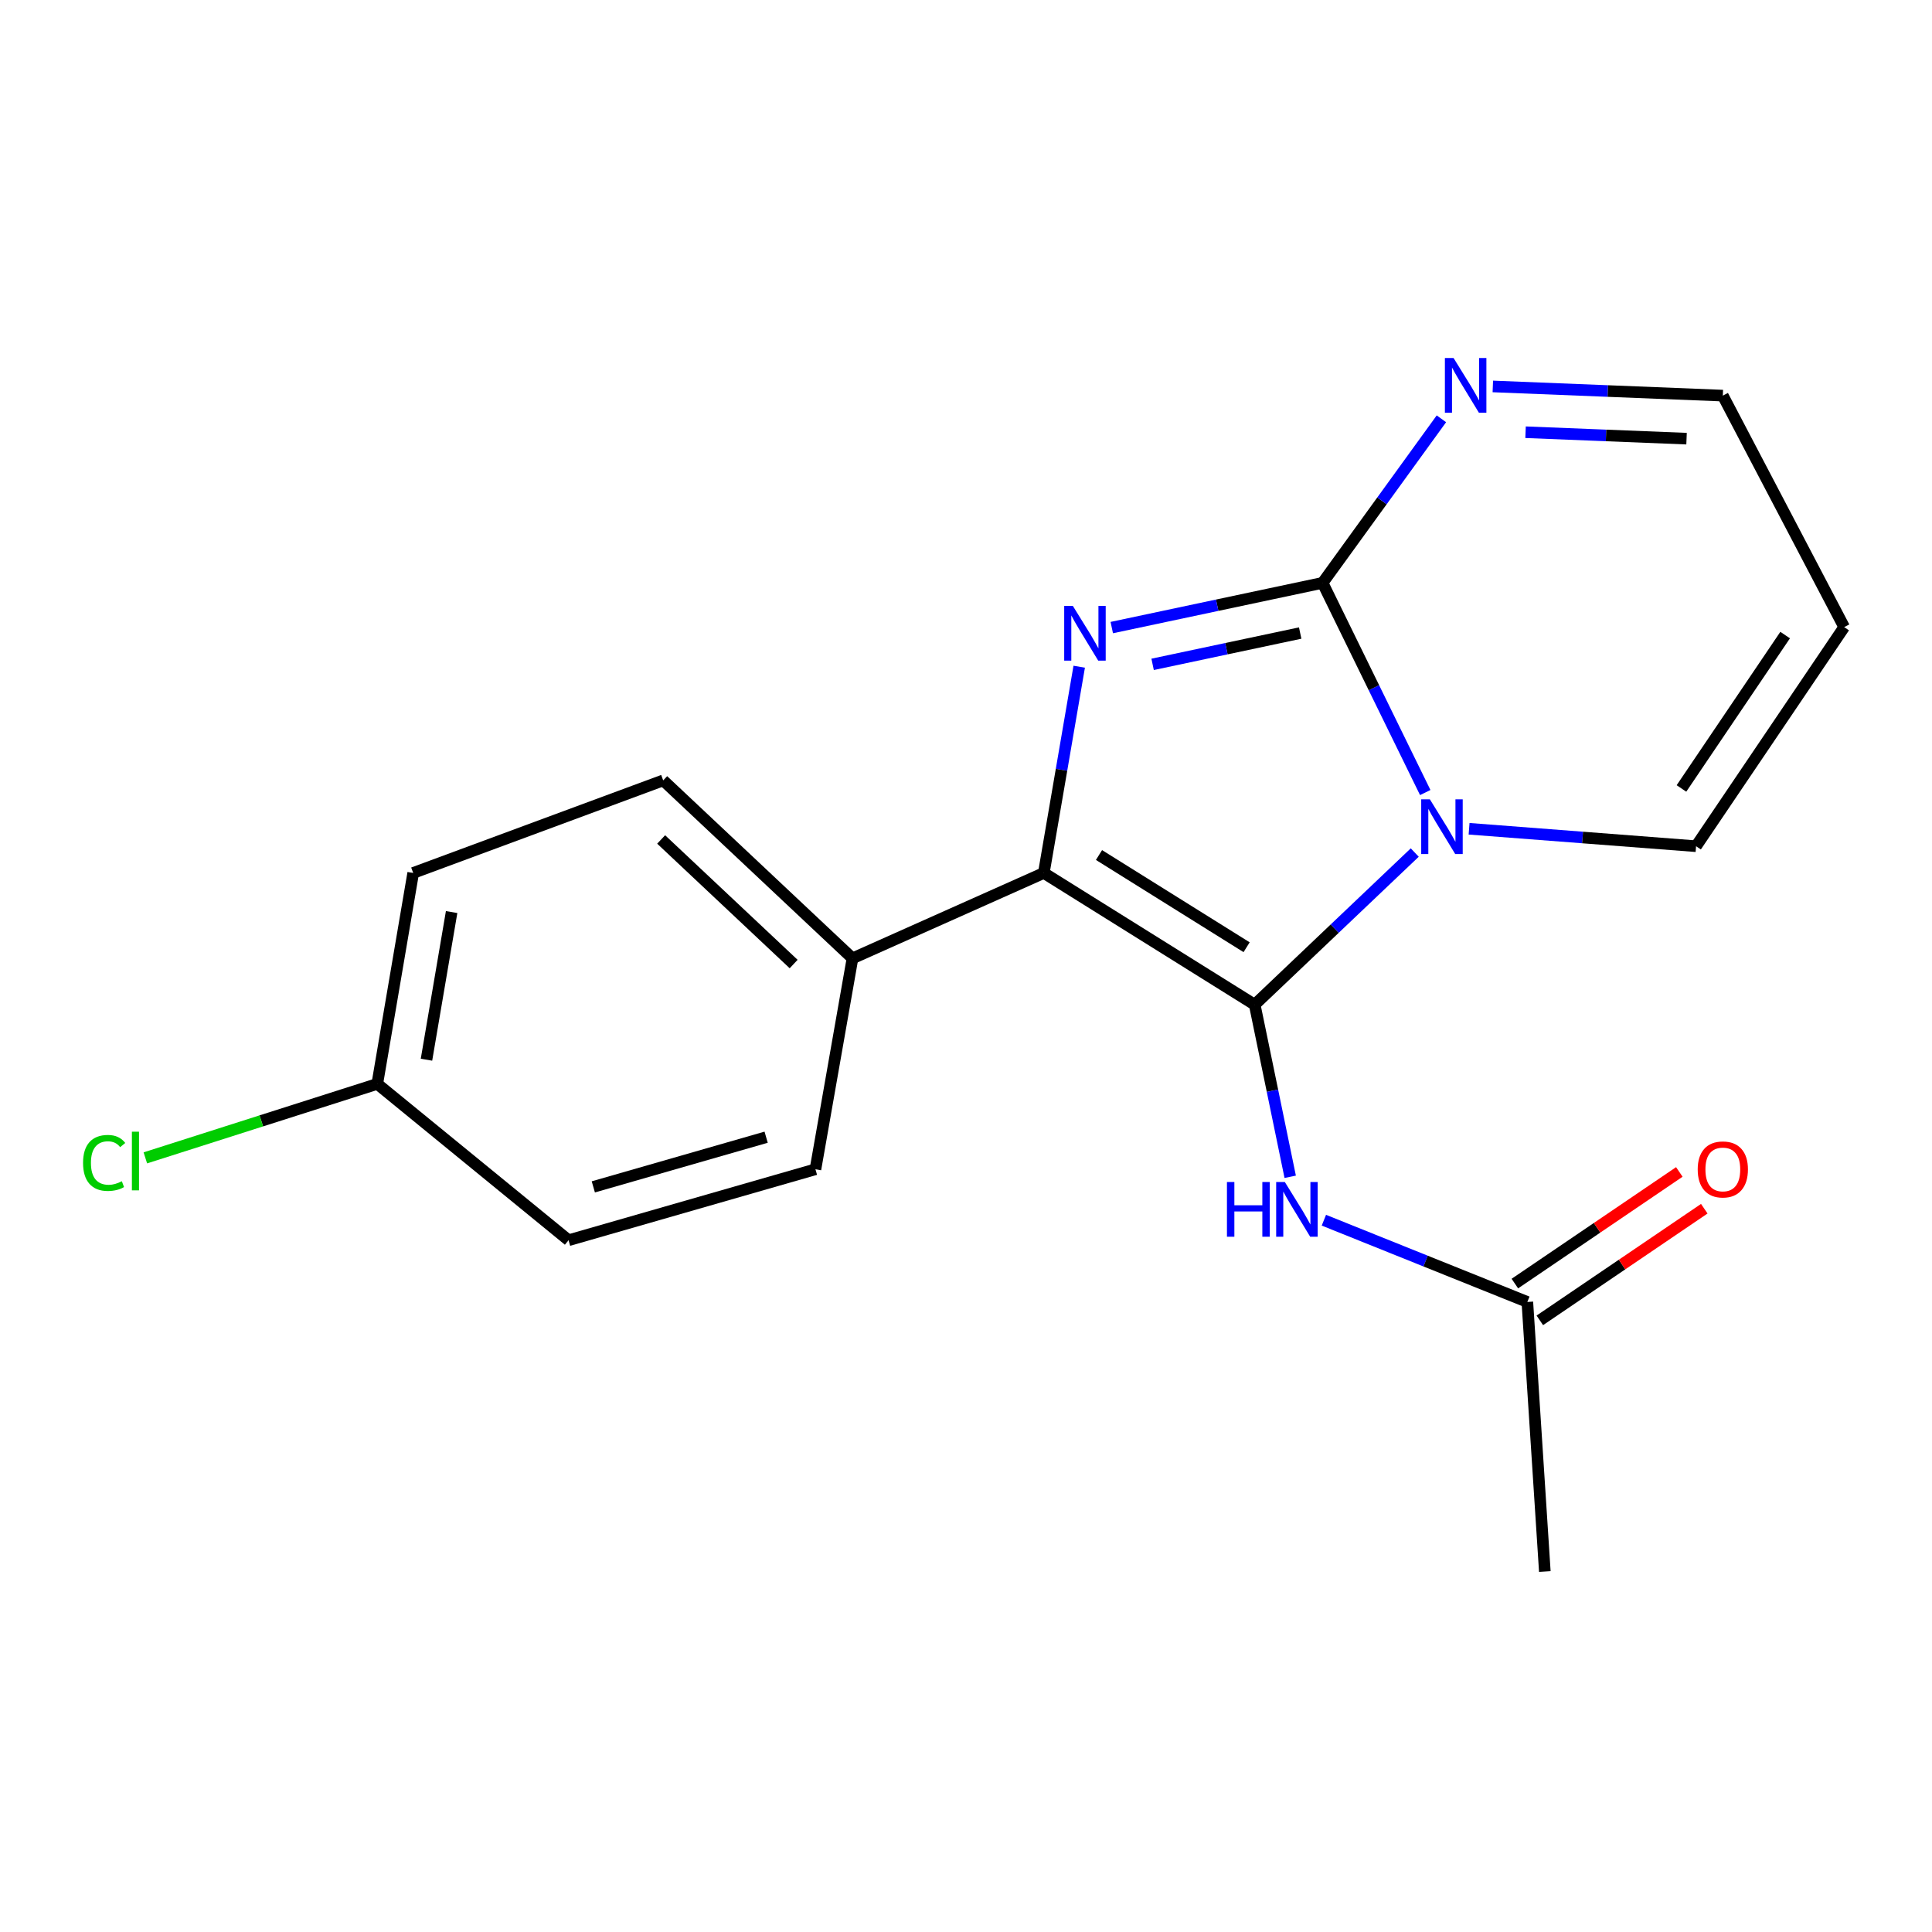 <?xml version='1.0' encoding='iso-8859-1'?>
<svg version='1.1' baseProfile='full'
              xmlns='http://www.w3.org/2000/svg'
                      xmlns:rdkit='http://www.rdkit.org/xml'
                      xmlns:xlink='http://www.w3.org/1999/xlink'
                  xml:space='preserve'
width='1000px' height='1000px' viewBox='0 0 1000 1000'>
<!-- END OF HEADER -->
<rect style='opacity:1.0;fill:#FFFFFF;stroke:none' width='1000' height='1000' x='0' y='0'> </rect>
<path class='bond-0' d='M 649.432,520.022 L 690.853,480.649' style='fill:none;fill-rule:evenodd;stroke:#000000;stroke-width:6px;stroke-linecap:butt;stroke-linejoin:miter;stroke-opacity:1' />
<path class='bond-0' d='M 690.853,480.649 L 732.274,441.276' style='fill:none;fill-rule:evenodd;stroke:#0000FF;stroke-width:6px;stroke-linecap:butt;stroke-linejoin:miter;stroke-opacity:1' />
<path class='bond-3' d='M 649.432,520.022 L 540.277,451.839' style='fill:none;fill-rule:evenodd;stroke:#000000;stroke-width:6px;stroke-linecap:butt;stroke-linejoin:miter;stroke-opacity:1' />
<path class='bond-3' d='M 645.246,490.283 L 568.838,442.556' style='fill:none;fill-rule:evenodd;stroke:#000000;stroke-width:6px;stroke-linecap:butt;stroke-linejoin:miter;stroke-opacity:1' />
<path class='bond-4' d='M 649.432,520.022 L 658.62,564.563' style='fill:none;fill-rule:evenodd;stroke:#000000;stroke-width:6px;stroke-linecap:butt;stroke-linejoin:miter;stroke-opacity:1' />
<path class='bond-4' d='M 658.62,564.563 L 667.808,609.104' style='fill:none;fill-rule:evenodd;stroke:#0000FF;stroke-width:6px;stroke-linecap:butt;stroke-linejoin:miter;stroke-opacity:1' />
<path class='bond-1' d='M 737.704,410.217 L 711.134,355.951' style='fill:none;fill-rule:evenodd;stroke:#0000FF;stroke-width:6px;stroke-linecap:butt;stroke-linejoin:miter;stroke-opacity:1' />
<path class='bond-1' d='M 711.134,355.951 L 684.565,301.686' style='fill:none;fill-rule:evenodd;stroke:#000000;stroke-width:6px;stroke-linecap:butt;stroke-linejoin:miter;stroke-opacity:1' />
<path class='bond-6' d='M 760.395,428.968 L 819.136,433.484' style='fill:none;fill-rule:evenodd;stroke:#0000FF;stroke-width:6px;stroke-linecap:butt;stroke-linejoin:miter;stroke-opacity:1' />
<path class='bond-6' d='M 819.136,433.484 L 877.877,437.999' style='fill:none;fill-rule:evenodd;stroke:#000000;stroke-width:6px;stroke-linecap:butt;stroke-linejoin:miter;stroke-opacity:1' />
<path class='bond-5' d='M 684.565,301.686 L 715.318,259.229' style='fill:none;fill-rule:evenodd;stroke:#000000;stroke-width:6px;stroke-linecap:butt;stroke-linejoin:miter;stroke-opacity:1' />
<path class='bond-5' d='M 715.318,259.229 L 746.071,216.773' style='fill:none;fill-rule:evenodd;stroke:#0000FF;stroke-width:6px;stroke-linecap:butt;stroke-linejoin:miter;stroke-opacity:1' />
<path class='bond-19' d='M 684.565,301.686 L 630.009,313.261' style='fill:none;fill-rule:evenodd;stroke:#000000;stroke-width:6px;stroke-linecap:butt;stroke-linejoin:miter;stroke-opacity:1' />
<path class='bond-19' d='M 630.009,313.261 L 575.452,324.837' style='fill:none;fill-rule:evenodd;stroke:#0000FF;stroke-width:6px;stroke-linecap:butt;stroke-linejoin:miter;stroke-opacity:1' />
<path class='bond-19' d='M 672.973,327.662 L 634.783,335.765' style='fill:none;fill-rule:evenodd;stroke:#000000;stroke-width:6px;stroke-linecap:butt;stroke-linejoin:miter;stroke-opacity:1' />
<path class='bond-19' d='M 634.783,335.765 L 596.594,343.868' style='fill:none;fill-rule:evenodd;stroke:#0000FF;stroke-width:6px;stroke-linecap:butt;stroke-linejoin:miter;stroke-opacity:1' />
<path class='bond-2' d='M 558.599,345.089 L 549.438,398.464' style='fill:none;fill-rule:evenodd;stroke:#0000FF;stroke-width:6px;stroke-linecap:butt;stroke-linejoin:miter;stroke-opacity:1' />
<path class='bond-2' d='M 549.438,398.464 L 540.277,451.839' style='fill:none;fill-rule:evenodd;stroke:#000000;stroke-width:6px;stroke-linecap:butt;stroke-linejoin:miter;stroke-opacity:1' />
<path class='bond-7' d='M 540.277,451.839 L 441.244,496.046' style='fill:none;fill-rule:evenodd;stroke:#000000;stroke-width:6px;stroke-linecap:butt;stroke-linejoin:miter;stroke-opacity:1' />
<path class='bond-8' d='M 685.24,631.576 L 737.895,652.735' style='fill:none;fill-rule:evenodd;stroke:#0000FF;stroke-width:6px;stroke-linecap:butt;stroke-linejoin:miter;stroke-opacity:1' />
<path class='bond-8' d='M 737.895,652.735 L 790.551,673.894' style='fill:none;fill-rule:evenodd;stroke:#000000;stroke-width:6px;stroke-linecap:butt;stroke-linejoin:miter;stroke-opacity:1' />
<path class='bond-21' d='M 772.684,200.019 L 832.207,202.397' style='fill:none;fill-rule:evenodd;stroke:#0000FF;stroke-width:6px;stroke-linecap:butt;stroke-linejoin:miter;stroke-opacity:1' />
<path class='bond-21' d='M 832.207,202.397 L 891.731,204.774' style='fill:none;fill-rule:evenodd;stroke:#000000;stroke-width:6px;stroke-linecap:butt;stroke-linejoin:miter;stroke-opacity:1' />
<path class='bond-21' d='M 789.623,223.718 L 831.289,225.382' style='fill:none;fill-rule:evenodd;stroke:#0000FF;stroke-width:6px;stroke-linecap:butt;stroke-linejoin:miter;stroke-opacity:1' />
<path class='bond-21' d='M 831.289,225.382 L 872.956,227.047' style='fill:none;fill-rule:evenodd;stroke:#000000;stroke-width:6px;stroke-linecap:butt;stroke-linejoin:miter;stroke-opacity:1' />
<path class='bond-9' d='M 877.877,437.999 L 954.545,324.588' style='fill:none;fill-rule:evenodd;stroke:#000000;stroke-width:6px;stroke-linecap:butt;stroke-linejoin:miter;stroke-opacity:1' />
<path class='bond-9' d='M 870.32,408.103 L 923.987,328.716' style='fill:none;fill-rule:evenodd;stroke:#000000;stroke-width:6px;stroke-linecap:butt;stroke-linejoin:miter;stroke-opacity:1' />
<path class='bond-12' d='M 441.244,496.046 L 343.271,403.927' style='fill:none;fill-rule:evenodd;stroke:#000000;stroke-width:6px;stroke-linecap:butt;stroke-linejoin:miter;stroke-opacity:1' />
<path class='bond-12' d='M 410.79,498.987 L 342.209,434.504' style='fill:none;fill-rule:evenodd;stroke:#000000;stroke-width:6px;stroke-linecap:butt;stroke-linejoin:miter;stroke-opacity:1' />
<path class='bond-13' d='M 441.244,496.046 L 422.074,605.214' style='fill:none;fill-rule:evenodd;stroke:#000000;stroke-width:6px;stroke-linecap:butt;stroke-linejoin:miter;stroke-opacity:1' />
<path class='bond-11' d='M 797.011,683.411 L 839.572,654.521' style='fill:none;fill-rule:evenodd;stroke:#000000;stroke-width:6px;stroke-linecap:butt;stroke-linejoin:miter;stroke-opacity:1' />
<path class='bond-11' d='M 839.572,654.521 L 882.134,625.63' style='fill:none;fill-rule:evenodd;stroke:#FF0000;stroke-width:6px;stroke-linecap:butt;stroke-linejoin:miter;stroke-opacity:1' />
<path class='bond-11' d='M 784.091,664.378 L 826.652,635.487' style='fill:none;fill-rule:evenodd;stroke:#000000;stroke-width:6px;stroke-linecap:butt;stroke-linejoin:miter;stroke-opacity:1' />
<path class='bond-11' d='M 826.652,635.487 L 869.214,606.597' style='fill:none;fill-rule:evenodd;stroke:#FF0000;stroke-width:6px;stroke-linecap:butt;stroke-linejoin:miter;stroke-opacity:1' />
<path class='bond-18' d='M 790.551,673.894 L 799.599,813.415' style='fill:none;fill-rule:evenodd;stroke:#000000;stroke-width:6px;stroke-linecap:butt;stroke-linejoin:miter;stroke-opacity:1' />
<path class='bond-10' d='M 954.545,324.588 L 891.731,204.774' style='fill:none;fill-rule:evenodd;stroke:#000000;stroke-width:6px;stroke-linecap:butt;stroke-linejoin:miter;stroke-opacity:1' />
<path class='bond-15' d='M 343.271,403.927 L 213.872,451.839' style='fill:none;fill-rule:evenodd;stroke:#000000;stroke-width:6px;stroke-linecap:butt;stroke-linejoin:miter;stroke-opacity:1' />
<path class='bond-16' d='M 422.074,605.214 L 294.285,641.944' style='fill:none;fill-rule:evenodd;stroke:#000000;stroke-width:6px;stroke-linecap:butt;stroke-linejoin:miter;stroke-opacity:1' />
<path class='bond-16' d='M 396.551,588.614 L 307.099,614.325' style='fill:none;fill-rule:evenodd;stroke:#000000;stroke-width:6px;stroke-linecap:butt;stroke-linejoin:miter;stroke-opacity:1' />
<path class='bond-14' d='M 195.277,561.02 L 294.285,641.944' style='fill:none;fill-rule:evenodd;stroke:#000000;stroke-width:6px;stroke-linecap:butt;stroke-linejoin:miter;stroke-opacity:1' />
<path class='bond-17' d='M 195.277,561.02 L 135.255,580.166' style='fill:none;fill-rule:evenodd;stroke:#000000;stroke-width:6px;stroke-linecap:butt;stroke-linejoin:miter;stroke-opacity:1' />
<path class='bond-17' d='M 135.255,580.166 L 75.233,599.311' style='fill:none;fill-rule:evenodd;stroke:#00CC00;stroke-width:6px;stroke-linecap:butt;stroke-linejoin:miter;stroke-opacity:1' />
<path class='bond-20' d='M 195.277,561.02 L 213.872,451.839' style='fill:none;fill-rule:evenodd;stroke:#000000;stroke-width:6px;stroke-linecap:butt;stroke-linejoin:miter;stroke-opacity:1' />
<path class='bond-20' d='M 220.744,548.505 L 233.761,472.079' style='fill:none;fill-rule:evenodd;stroke:#000000;stroke-width:6px;stroke-linecap:butt;stroke-linejoin:miter;stroke-opacity:1' />
<path  class='atom-1' d='M 740.097 413.729
L 749.377 428.729
Q 750.297 430.209, 751.777 432.889
Q 753.257 435.569, 753.337 435.729
L 753.337 413.729
L 757.097 413.729
L 757.097 442.049
L 753.217 442.049
L 743.257 425.649
Q 742.097 423.729, 740.857 421.529
Q 739.657 419.329, 739.297 418.649
L 739.297 442.049
L 735.617 442.049
L 735.617 413.729
L 740.097 413.729
' fill='#0000FF'/>
<path  class='atom-3' d='M 555.309 313.623
L 564.589 328.623
Q 565.509 330.103, 566.989 332.783
Q 568.469 335.463, 568.549 335.623
L 568.549 313.623
L 572.309 313.623
L 572.309 341.943
L 568.429 341.943
L 558.469 325.543
Q 557.309 323.623, 556.069 321.423
Q 554.869 319.223, 554.509 318.543
L 554.509 341.943
L 550.829 341.943
L 550.829 313.623
L 555.309 313.623
' fill='#0000FF'/>
<path  class='atom-5' d='M 635.066 611.809
L 638.906 611.809
L 638.906 623.849
L 653.386 623.849
L 653.386 611.809
L 657.226 611.809
L 657.226 640.129
L 653.386 640.129
L 653.386 627.049
L 638.906 627.049
L 638.906 640.129
L 635.066 640.129
L 635.066 611.809
' fill='#0000FF'/>
<path  class='atom-5' d='M 665.026 611.809
L 674.306 626.809
Q 675.226 628.289, 676.706 630.969
Q 678.186 633.649, 678.266 633.809
L 678.266 611.809
L 682.026 611.809
L 682.026 640.129
L 678.146 640.129
L 668.186 623.729
Q 667.026 621.809, 665.786 619.609
Q 664.586 617.409, 664.226 616.729
L 664.226 640.129
L 660.546 640.129
L 660.546 611.809
L 665.026 611.809
' fill='#0000FF'/>
<path  class='atom-6' d='M 752.353 185.297
L 761.633 200.297
Q 762.553 201.777, 764.033 204.457
Q 765.513 207.137, 765.593 207.297
L 765.593 185.297
L 769.353 185.297
L 769.353 213.617
L 765.473 213.617
L 755.513 197.217
Q 754.353 195.297, 753.113 193.097
Q 751.913 190.897, 751.553 190.217
L 751.553 213.617
L 747.873 213.617
L 747.873 185.297
L 752.353 185.297
' fill='#0000FF'/>
<path  class='atom-12' d='M 878.731 605.294
Q 878.731 598.494, 882.091 594.694
Q 885.451 590.894, 891.731 590.894
Q 898.011 590.894, 901.371 594.694
Q 904.731 598.494, 904.731 605.294
Q 904.731 612.174, 901.331 616.094
Q 897.931 619.974, 891.731 619.974
Q 885.491 619.974, 882.091 616.094
Q 878.731 612.214, 878.731 605.294
M 891.731 616.774
Q 896.051 616.774, 898.371 613.894
Q 900.731 610.974, 900.731 605.294
Q 900.731 599.734, 898.371 596.934
Q 896.051 594.094, 891.731 594.094
Q 887.411 594.094, 885.051 596.894
Q 882.731 599.694, 882.731 605.294
Q 882.731 611.014, 885.051 613.894
Q 887.411 616.774, 891.731 616.774
' fill='#FF0000'/>
<path  class='atom-18' d='M 42.989 601.925
Q 42.989 594.885, 46.269 591.205
Q 49.589 587.485, 55.869 587.485
Q 61.709 587.485, 64.829 591.605
L 62.189 593.765
Q 59.909 590.765, 55.869 590.765
Q 51.589 590.765, 49.309 593.645
Q 47.069 596.485, 47.069 601.925
Q 47.069 607.525, 49.389 610.405
Q 51.749 613.285, 56.309 613.285
Q 59.429 613.285, 63.069 611.405
L 64.189 614.405
Q 62.709 615.365, 60.469 615.925
Q 58.229 616.485, 55.749 616.485
Q 49.589 616.485, 46.269 612.725
Q 42.989 608.965, 42.989 601.925
' fill='#00CC00'/>
<path  class='atom-18' d='M 68.269 585.765
L 71.949 585.765
L 71.949 616.125
L 68.269 616.125
L 68.269 585.765
' fill='#00CC00'/>
</svg>
